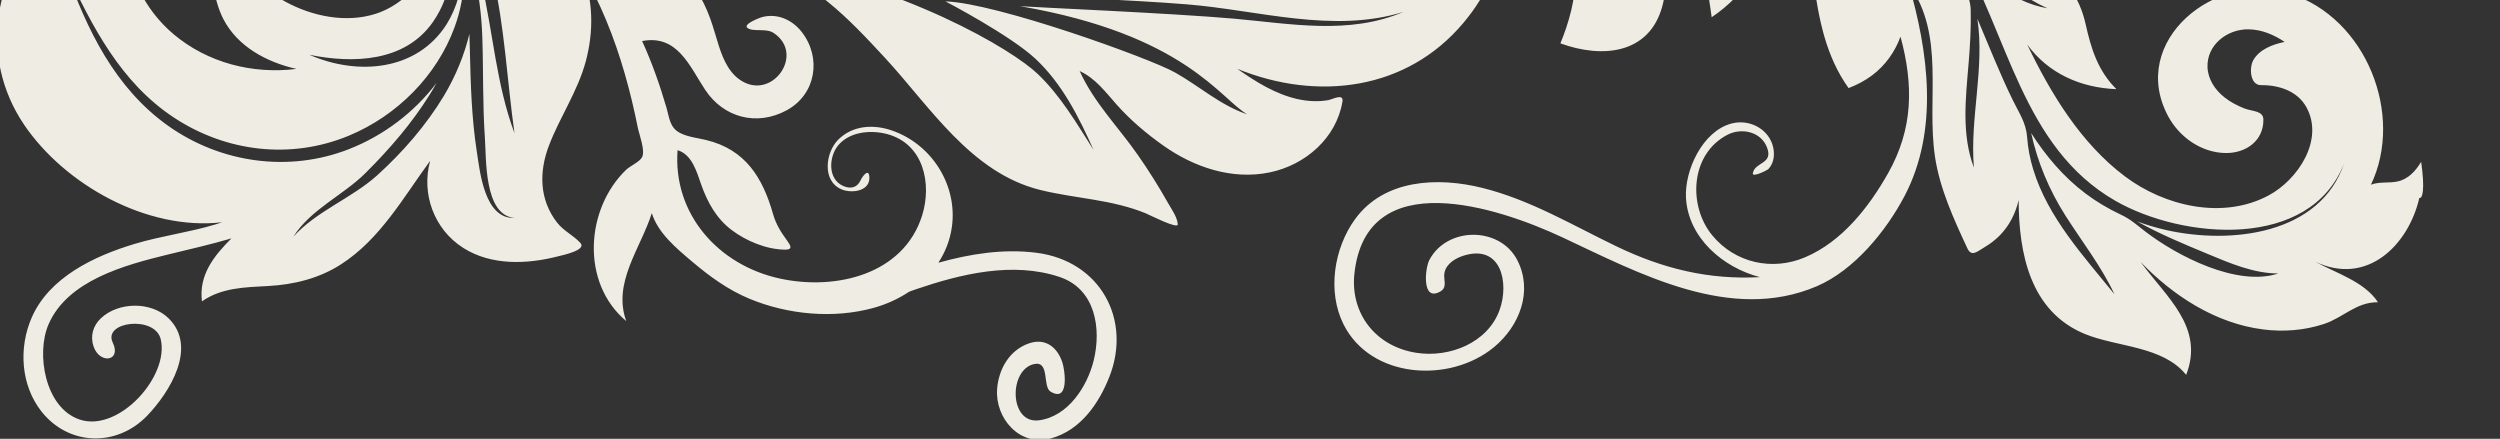 <svg xmlns="http://www.w3.org/2000/svg" width="376" height="66" viewBox="0 0 376 66" fill="none"><rect x="0" y="0" width="376" height="66" fill="#333333" stroke="none"/><g clip-path="url(#clip0_2656_2363)"><path d="M74.069 -113.766C76.594 -111.64 77.325 -107.529 77.517 -104.399C78.01 -95.569 73.421 -85.418 65.769 -80.474C74.533 -94.753 67.767 -104.643 68.33 -109.454C68.658 -112.257 70.588 -116.692 74.069 -113.766ZM92.391 -109.319C94.607 -111.702 98.219 -111.827 98.17 -107.965C98.134 -105.297 91.423 -90.954 78.722 -86.284C89.481 -96.464 89.167 -105.853 92.391 -109.319ZM-17.951 -60.612C-14.298 -61.101 -10.187 -65.65 -7.959 -68.255C-5.412 -71.239 -3.875 -74.694 -1.836 -77.973C-0.546 -80.051 2.58 -83.949 4.708 -80.337C6.05 -78.057 -1.397 -61.928 -17.951 -60.612ZM364.142 24.338C363.326 25.7 362.205 26.954 360.564 27.298C359.25 27.569 357.866 27.296 356.59 27.777C361.604 17.288 355.932 2.712 344.366 -0.978C333.243 -4.528 320.078 6.173 326.064 17.436C327.74 20.59 331.064 22.988 334.783 23.015C337.845 23.037 340.467 21.12 340.414 17.964C340.389 16.637 338.73 16.763 337.598 16.324C336.521 15.907 335.483 15.368 334.578 14.656C333.148 13.533 332.078 11.931 332.008 10.097C331.891 6.768 334.947 4.361 338.189 4.409C340.149 4.436 342.018 5.226 343.609 6.307C341.839 6.66 339.767 7.435 338.873 9.097C338.251 10.253 338.427 12.826 340.063 12.807C342.765 12.776 345.563 13.701 346.9 16.153C349.569 21.053 345.606 27.03 341.209 29.387C334.296 33.093 325.548 31.001 319.597 26.535C312.916 21.516 308.418 14.028 304.885 6.684C308.047 11.037 312.921 13.206 318.307 13.408C315.498 10.612 314.505 7.325 313.673 3.608C312.741 -0.557 310.551 -3.439 306.726 -5.567C315.992 -2.479 322.136 -12.529 318.611 -20.291C317.55 -6.334 297.441 -14.907 292.211 -21.353C299.305 -16.871 316.227 -18.752 315.914 -29.45C311.376 -26.985 305.626 -27.851 301.37 -30.52C298.019 -32.624 295.49 -35.727 292.484 -38.242C289.317 -40.892 285.522 -42.692 281.264 -41.968C279.141 -41.606 277.136 -40.738 275.296 -39.661C275.042 -39.513 272.954 -37.883 272.7 -38.015C276.597 -45.314 271.878 -51.397 264.437 -53.391C263.192 -46.146 259.981 -36.473 251.071 -36.089C252.184 -38.761 252.97 -41.684 253.455 -44.525C253.621 -45.497 254.225 -47.396 252.918 -47.353C251.259 -47.299 249.6 -47.1 247.99 -46.695C242.814 -45.392 238.992 -41.907 236.161 -37.597C230.276 -28.639 227.282 -17.255 216.39 -12.686C221.179 -14.815 227.591 -15.323 232.221 -12.523C239.01 -8.419 237.184 0.472 234.684 6.523C241.015 8.83 248.076 8.137 250.022 0.904C250.971 -2.623 251.184 -9.812 247.625 -12.25C255.496 -15.331 256.731 -2.02 257.439 2.592C262.597 -0.888 266.416 -6.497 266.06 -12.81C265.798 -17.424 263.085 -22.177 258.3 -23.478C267.689 -26.436 271.097 -13.523 272.136 -6.938C273.019 -1.367 273.473 4.366 275.888 9.563C276.486 10.852 277.196 12.088 278.025 13.249C279.285 12.769 280.488 12.139 281.563 11.333C283.548 9.848 285.002 7.804 285.836 5.506C287.809 12.801 287.752 19.339 283.981 26.031C281.117 31.111 277.068 36.331 271.472 38.702C266.535 40.794 260.947 39.547 257.529 35.403C253.869 30.968 254.196 23.24 259.756 20.295C261.861 19.178 264.777 19.75 265.728 22.102C266.797 24.74 263.915 24.301 263.627 26.065C263.516 26.741 265.787 25.613 265.978 25.415C266.898 24.446 266.964 22.917 266.565 21.716C265.737 19.223 262.951 17.9 260.41 18.578C256.039 19.742 253.344 25.647 253.57 29.759C253.898 35.721 259.07 40.223 264.693 41.682C256.939 42.098 250.098 40.404 243.164 37.074C236.535 33.889 230.174 30.06 222.953 28.262C216.221 26.584 208.163 26.945 203.791 32.975C200.61 37.364 199.603 43.859 202.067 48.781C206.169 56.981 218.066 57.704 224.714 52.2C228.558 49.016 230.598 43.75 228.188 39.099C225.576 34.061 217.638 34.035 214.967 39.117C214.321 40.344 213.796 45.455 216.617 43.844C217.761 43.188 217.047 42.045 217.241 41.043C217.516 39.648 218.895 38.829 220.179 38.433C225.781 36.714 227.002 42.53 225.546 46.599C223.77 51.564 218.008 53.85 212.98 53.056C206.883 52.09 203.045 47.127 203.706 41.121C205.516 24.687 225.256 31.146 234.972 35.692C246.487 41.08 260.266 48.606 273.24 43.054C278.889 40.638 283.705 34.712 286.459 29.453C291.63 19.581 290.038 7.753 287.026 -2.505C292.668 5.398 289.702 14.719 291.024 23.582C291.736 28.36 293.861 32.993 295.897 37.357C296.523 38.696 297.4 37.812 298.49 37.17C299.332 36.675 300.11 36.076 300.79 35.382C302.226 33.913 303.163 32.049 303.606 30.072C303.619 38.03 305.304 46.854 313.583 50.237C318.447 52.226 325.286 52.015 328.801 56.381C331.586 49.202 325.815 44.697 321.95 39.401C326.824 44.474 333.198 48.636 340.385 49.549C343.449 49.938 346.588 49.695 349.519 48.729C352.455 47.764 354.358 45.422 357.645 45.457C355.627 42.352 351.316 41.075 348.198 39.349C356.016 43.097 362.261 36.813 363.866 29.762C364.324 29.944 364.752 28.586 364.142 24.338ZM325.75 34.59C327.131 34.904 333.972 36.478 325.649 34.567C325.478 34.526 325.489 34.528 325.615 34.557C324.189 34.225 322.785 33.806 321.414 33.297C324.804 35.19 328.37 36.671 331.956 38.16C335.348 39.568 338.91 41.127 342.667 41.13C336.443 43.186 327.397 38.47 322.631 34.804C321.303 33.786 320.45 32.971 318.927 32.259C317.07 31.389 315.302 30.335 313.669 29.108C310.37 26.629 307.676 23.447 305.484 20.004C306.448 24.406 308.186 28.552 310.61 32.376C313.107 36.314 316.023 40.02 318.01 44.249C313.333 38.471 308.008 32.703 305.801 25.494C305.315 23.911 304.999 22.282 304.88 20.636C304.722 18.476 303.718 17.083 302.76 15.134C300.782 11.111 299.156 6.935 297.397 2.819C298.524 10.278 296.244 17.737 296.876 25.209C294.996 20.239 295.636 14.801 296.068 9.645C296.296 6.924 296.461 4.192 296.394 1.457C296.33 -1.114 294.261 -4.065 292.987 -6.285C287.953 -15.074 280.301 -23.057 271.265 -27.983C276.262 -22.162 277.326 -13.598 278.091 -6.304C275.573 -13.768 274.73 -23.078 268.498 -28.701C264.659 -32.169 257.712 -31.857 252.955 -30.756C247.223 -29.432 242.094 -26.371 237.095 -23.44C244.282 -25.972 253.309 -21.854 255.95 -14.84C252.853 -18.905 248.194 -21.854 243.04 -22.62C240.479 -23.001 237.845 -22.826 235.364 -22.086C232.457 -21.216 229.901 -19.297 227.098 -18.125C231.298 -20.263 236.166 -22.52 238.165 -26.866C240.017 -30.896 240.706 -35.309 242.195 -39.462C242.594 -34.459 241.832 -28.434 237.98 -24.757C243.846 -28.538 250.122 -32.211 257.286 -32.782C259.336 -32.942 260.159 -32.875 261.708 -34.318C262.805 -35.337 263.752 -36.508 264.526 -37.779C266.114 -40.388 266.953 -43.363 267.354 -46.355C268.891 -41.219 266.183 -34.817 260.995 -32.78C264.317 -32.529 267.556 -31.597 270.575 -30.233C272.316 -29.447 273.154 -29.531 275.048 -29.909C276.929 -30.283 278.796 -30.742 280.692 -31.051C284.158 -31.616 287.383 -31.357 290.694 -30.218C294.031 -29.071 297.301 -27.439 300.903 -27.315C296.459 -26.351 292.226 -28.63 287.991 -29.534C282.98 -30.606 278.059 -28.867 273.039 -29.001C280.459 -24.959 285.733 -18.78 291.584 -12.96C296.686 -7.879 301.127 -1.771 307.947 1.246C302.383 0.304 297.99 -3.859 294.366 -7.819C302.023 4.966 304.055 22.117 318.159 30.205C328.241 35.984 347.427 37.712 352.566 24.554C348.944 35.306 335.503 36.796 325.75 34.59ZM72.897 -77.995C71.079 -76.192 71.008 -74.718 67.836 -74.817C64.734 -74.911 61.396 -76.461 58.363 -75.189C64.001 -83.126 63.796 -94.809 58.006 -102.638C53.185 -109.157 39.391 -116.222 31.949 -107.179C31.532 -106.672 31.744 -104.841 32.402 -106.079C34.112 -109.298 39.29 -107.437 41.269 -105.42C45.266 -101.348 44.87 -94.517 41.324 -90.304C39.279 -87.873 36.16 -86.781 33.852 -84.651C31.067 -82.084 30.982 -78.405 30.74 -74.913C30.635 -73.393 30.519 -69.43 28.251 -69.294C27.535 -69.25 29.577 -73.697 29.683 -74.179C31.074 -80.507 27.232 -87.459 21.818 -90.846C19.734 -92.153 17.255 -93.025 14.761 -92.703C14.048 -92.609 12.711 -92.499 12.28 -91.819C11.71 -90.92 14.292 -89.682 14.793 -89.276C20.486 -84.666 16.471 -74.929 12.899 -70.425C8.494 -64.875 1.824 -61.513 -5.111 -60.081C-7.747 -59.537 -14.212 -58.547 -19.137 -58.608C-7.463 -57.29 5.212 -58.718 8.701 -60.359C16.028 -63.807 19.633 -70.404 22.184 -77.611C21.103 -69.904 17.546 -62.922 10.345 -59.086C8.743 -58.232 7.059 -57.585 5.327 -57.092C6.858 -57.094 8.378 -57.142 9.899 -57.226C14.579 -57.828 19.175 -59.05 23.67 -60.516C26.25 -61.359 28.801 -62.277 31.35 -63.204C37.564 -66.623 42.992 -71.532 46.455 -77.668C51.023 -85.763 51.112 -94.364 48.456 -103.086C51.81 -95.067 52.254 -86.583 48.599 -78.585C46.295 -73.541 42.739 -69.22 38.441 -65.729C40.044 -66.273 41.656 -66.794 43.283 -67.272C50.283 -69.409 57.664 -69.569 64.846 -70.773C57.879 -68.872 50.586 -68.232 43.744 -65.869C40.002 -64.603 36.324 -63.166 32.633 -61.76C32.23 -61.532 31.825 -61.304 31.416 -61.088C29.478 -60.062 27.478 -59.183 25.429 -58.432C33.931 -58.648 42.158 -57.404 49.901 -53.083C39.118 -57.327 28.413 -57.236 17.067 -55.926C16.155 -55.831 15.251 -55.743 14.349 -55.664C11.796 -55.288 9.209 -55.069 6.608 -54.99C7.519 -54.695 8.424 -54.387 9.321 -54.06C18.125 -50.786 26.036 -45.689 34.957 -42.704C25.937 -44.105 17.575 -47.855 9.575 -51.951C-0.314 -57.013 -15.593 -57.171 -15.829 -57.156C-10.43 -55.401 -0.818 -51.992 0.349 -51.399C7.786 -47.634 13.69 -41.226 21.773 -38.619C25.876 -37.297 29.618 -37.738 33.826 -38.007C35.681 -38.124 37.543 -38.117 39.395 -37.959C40.321 -37.88 43.763 -36.801 44.476 -37.447C45.671 -38.533 29.708 -51.104 28.413 -52.713C31.632 -52.129 34.329 -49.325 37.181 -47.872C40.573 -46.148 44.285 -44.818 48.161 -45.001C53.877 -45.268 61.971 -50.401 60.091 -57.056C60.091 -57.056 55.93 -55.949 55.56 -55.87C52.724 -55.272 49.408 -56.571 46.813 -57.564C52.136 -56.797 57.938 -57.255 62.609 -60.064C66.573 -62.446 70.725 -67.088 72.282 -71.421C72.813 -72.898 73.297 -74.416 73.579 -75.961C73.629 -76.226 73.9 -78.989 72.897 -77.995ZM70.073 -69.025C70.22 -69.208 69.845 -68.647 70.073 -69.025ZM155.865 38.015C150.912 37.388 145.94 38.173 141.129 39.514C142.164 37.929 142.882 36.131 143.162 34.146C144.044 27.907 140.181 21.683 134.09 19.607C131.318 18.661 128.222 18.868 126.076 20.997C124.166 22.893 123.583 27.204 126.56 28.475C128.132 29.143 130.95 28.748 130.746 26.554C130.625 25.239 129.676 26.588 129.449 27.084C128.956 28.176 128.017 28.473 126.864 27.991C124.421 26.967 124.647 23.512 126.101 21.814C127.818 19.809 130.923 19.518 133.363 20.148C138.917 21.587 140.181 27.614 138.694 32.385C135.926 41.269 125.754 43.724 117.322 41.901C107.987 39.883 101.188 32.134 101.907 22.585C104.13 23.26 104.814 25.948 105.488 27.838C106.419 30.45 107.761 32.883 110.042 34.597C112.246 36.256 115.27 37.524 118.09 37.549C119.276 37.56 118.913 36.917 118.389 36.198C117.437 34.892 116.711 33.746 116.265 32.185C114.711 26.739 112.135 22.484 106.191 21.056C104.892 20.744 103.512 20.617 102.307 20.012C100.719 19.215 100.683 17.724 100.247 16.228C99.249 12.803 98.06 9.425 96.575 6.173C101.885 5.154 103.699 9.94 106.065 13.518C108.81 17.67 113.794 19.042 118.32 16.586C122.73 14.19 123.595 8.696 120.596 4.825C119.166 2.979 116.9 1.938 114.551 2.59C114.316 2.654 111.707 3.625 112.403 4.189C113.21 4.843 115.192 4.212 116.303 4.927C121.232 8.099 116.039 15.413 111.196 11.943C109.309 10.587 108.476 8.159 107.854 6.051C106.972 3.075 106.065 0.027 103.933 -2.354C99.41 -7.413 91.469 -6.131 86.002 -9.801C79.8 -13.964 75.335 -20.005 69.403 -24.446C84.036 -18.469 100.25 -13.888 116.252 -15.648C130.35 -17.198 142.69 -26.515 149.178 -38.701C155.225 -50.063 156.274 -67.687 145.014 -76.522C139.777 -80.628 132.004 -82.257 125.95 -78.895C121.871 -76.629 119.04 -72.406 117.316 -68.244C113.747 -59.629 114.789 -48.042 125.847 -46.011C132.306 -44.825 138.276 -49.889 136.403 -56.472C135.467 -59.76 132.702 -62.006 129.122 -61.678C125.756 -61.366 124.329 -58.516 124.05 -55.529C123.38 -61.665 127.317 -69.163 134.147 -69.797C141.242 -70.457 144.244 -63.116 144.81 -57.386C145.633 -49.09 141.741 -41.053 136.326 -34.88C131.125 -28.948 123.601 -23.73 115.212 -25.631C118.92 -27.387 119.811 -30.71 121.053 -34.181C121.619 -35.768 122.559 -37.084 124.225 -37.685C124.733 -37.868 129.136 -38.431 129.175 -38.298C128.74 -39.826 123.461 -40.236 122.23 -40.562C118.465 -41.563 114.564 -42.532 110.631 -42.143C103.71 -41.455 100.492 -36.464 98.39 -30.529C98.651 -35.617 98.93 -41.572 102.516 -45.626C103.13 -46.319 106.564 -48.054 106.327 -48.898C105.983 -50.122 103.789 -50.879 102.747 -51.31C96.004 -54.094 91.433 -48.704 88.211 -43.586C84.308 -37.387 80.691 -29.096 71.69 -30.311C65.845 -31.102 60.441 -33.983 54.577 -34.957C48.404 -35.979 42.098 -36.016 35.875 -35.469C45.509 -33.252 53.463 -26.447 59.633 -19.163C62.21 -16.119 66.668 -11.635 65.507 -7.312C64.405 -3.207 60.654 0.738 56.557 2.059C52.066 3.511 46.974 2.463 42.929 0.258C41.015 -0.786 38.941 -2.21 37.841 -4.115C37.264 -5.115 36.283 -9.263 34.484 -8.394C30.596 -6.518 32.14 0.034 33.581 2.844C35.715 7.005 40.108 9.357 44.596 10.366C37.974 11.191 31.225 9.438 26.126 5.162C21.854 1.578 18.334 -4.584 20.055 -10.207C20.8 -12.639 22.702 -15.323 24.952 -16.634C25.48 -16.942 27.367 -17.007 27.674 -17.413C28.472 -18.458 25.569 -18.887 25.205 -18.941C18.706 -19.913 12.428 -17.27 7.817 -12.884C-1.015 -4.487 -3.286 8.542 3.622 18.752C9.675 27.701 22.063 34.742 33.409 33.429C33.071 33.539 32.735 33.652 32.393 33.756C28.404 34.957 24.243 35.481 20.248 36.682C14.165 38.509 7.415 41.706 4.772 47.754C2.785 52.3 3.107 57.944 6.263 61.919C10.353 67.066 17.565 67.266 22.135 62.521C25.523 59.002 29.746 52.202 25.368 47.887C22.76 45.314 17.827 45.372 15.172 47.869C13.977 48.994 13.54 50.578 14.078 52.126C15.012 54.818 18.311 54.339 16.957 51.525C15.426 48.339 23.315 47.403 24.172 51.015C25.498 56.599 17.868 65.061 11.989 63.103C6.754 61.358 5.391 53.164 7.307 48.767C10.184 42.168 18.762 39.871 25.211 38.291C28.486 37.49 31.654 36.782 34.813 35.85C32.175 38.477 29.88 41.354 30.372 45.328C33.314 43.254 36.889 43.203 40.358 43.015C44.211 42.808 47.995 41.867 51.248 39.782C57.191 35.973 60.656 29.697 64.695 24.188C63.337 29.113 65.26 34.479 69.666 37.281C73.893 39.968 79.26 39.76 83.955 38.544C83.519 38.657 82.522 38.924 82.767 38.859C82.793 38.85 82.821 38.846 82.847 38.838C83.023 38.793 83.379 38.699 84 38.534C84.589 38.376 88.267 37.634 87.296 36.547C86.252 35.384 84.787 34.764 83.778 33.466C81.093 30.009 81.058 25.83 82.563 21.89C84.207 17.59 86.876 13.744 88.088 9.272C89.317 4.735 89.269 -0.143 87.417 -4.516C90.308 0.378 92.409 5.687 93.974 11.117C94.741 13.775 95.378 16.466 95.921 19.176C96.134 20.237 97.055 22.587 96.587 23.604C96.249 24.335 94.782 24.946 94.18 25.525C88.02 31.449 87.351 42.597 94.191 48.294C92.083 42.528 96.376 37.316 98.034 32.049C98.953 35.045 101.71 37.324 104.039 39.298C106.715 41.566 109.486 43.593 112.767 44.951C118.499 47.318 125.341 47.969 131.364 46.312C133.292 45.782 135.123 44.949 136.752 43.864C137.078 43.75 137.399 43.627 137.727 43.515C144.521 41.205 152.304 39.293 159.362 41.656C164.781 43.468 165.674 49.452 164.478 54.267C163.528 58.084 160.668 62.632 156.27 63.214C151.747 63.813 151.681 55.545 155.56 54.749C157.915 54.267 156.771 58.158 158.005 58.901C160.843 60.605 160.167 55.721 159.793 54.553C159.062 52.269 157.273 50.78 154.772 51.637C151.787 52.659 150.184 55.556 149.965 58.515C149.642 62.836 153.305 67.249 158.08 65.93C162.518 64.705 165.253 60.706 166.837 56.705C170.252 48.087 165.504 39.236 155.865 38.015ZM82.951 -29.216C88.778 -32.161 92.294 -37.181 96.022 -42.233C93.552 -36.137 89.924 -30.697 83.846 -27.545C81.748 -26.476 79.5 -25.821 77.219 -25.561C77.958 -25.427 78.698 -25.298 79.438 -25.167C83.77 -24.717 88.149 -24.639 92.367 -24.855C96.237 -25.05 100.312 -25.569 103.829 -27.255C107.702 -29.151 110.854 -32.175 113.697 -35.314C109.037 -27.736 102.358 -23.784 93.389 -23.055C94.215 -22.957 95.04 -22.854 95.867 -22.765C100.953 -22.182 106.065 -21.827 111.181 -21.628C116.19 -21.448 121.603 -20.694 126.23 -23.051C122.48 -20.267 117.584 -20.304 113.103 -20.208C107.609 -20.087 102.151 -20.234 96.681 -20.783C91.333 -21.32 85.999 -22.192 80.738 -23.377C76.993 -23.882 73.301 -24.781 69.897 -26.14C68.805 -26.448 67.736 -26.853 66.702 -27.36C66.69 -27.363 66.678 -27.367 66.666 -27.371C66.308 -27.487 65.925 -27.614 65.49 -27.766C65.708 -27.726 65.925 -27.684 66.143 -27.644C66.032 -27.702 65.922 -27.76 65.813 -27.822C65.535 -27.972 65.215 -28.161 64.847 -28.396C70.835 -26.372 77.259 -26.245 82.951 -29.216ZM70.84 -6.781C71.027 -5.892 71.174 -4.996 71.263 -4.095C72.007 -1.012 72.424 2.193 72.538 5.538C72.71 10.568 72.576 15.603 72.921 20.629C73.158 23.728 72.744 32.383 77.382 32.77C72.864 32.978 72.18 25.834 71.71 22.787C70.932 17.742 70.783 12.686 70.668 7.598C70.649 6.763 70.624 5.928 70.597 5.096C69.829 8.303 68.531 11.439 66.784 14.378C64.079 18.86 60.599 22.863 56.704 26.392C52.817 29.866 47.618 31.734 44.119 35.601C46.717 31.482 51.575 29.406 54.973 26.024C58.58 22.431 61.944 18.545 64.628 14.234C64.993 13.649 65.34 13.056 65.669 12.459C62.325 16.883 57.69 20.395 52.468 22.436C43.397 25.984 33.15 24.502 25.289 18.923C17.277 13.238 13.055 4.425 9.893 -4.497C13.817 3.915 18.136 12.421 26.215 17.721C34.032 22.847 43.72 24.025 52.447 20.416C59.729 17.402 65.709 11.379 68.376 4.074C69.311 1.519 69.758 -1.065 69.811 -3.625C69.749 -3.989 69.673 -4.351 69.598 -4.714C69.501 -1.784 68.747 1.095 67.169 3.654C62.684 10.707 53.752 11.401 46.529 8.239C53.146 9.587 60.902 9.322 65.097 3.329C68.117 -0.987 68.501 -6.316 67.592 -11.398C66.725 -17.035 64.003 -21.062 62.92 -22.422C64.755 -20.517 71.558 -14.426 74.071 -3.818C75.911 3.951 76.259 12.153 77.382 20.032C74.654 12.74 74.178 5.038 72.445 -2.478C71.992 -4.449 71.354 -6.325 70.597 -8.146C70.689 -7.691 70.773 -7.238 70.84 -6.781ZM226.139 -25.626C234.693 -38.342 239.67 -53.884 238.808 -69.17C238.058 -82.44 232.619 -96.856 220.838 -104.415C210.965 -110.747 196.253 -110.998 187.335 -102.701C177.55 -93.598 178.966 -74.589 191.354 -68.226C196.7 -65.481 203.284 -65.646 208.463 -68.691C214.51 -72.247 216.791 -79.979 213.244 -86.05C209.923 -91.731 200.288 -93.327 196.727 -86.882C195.13 -83.987 195.68 -79.869 198.531 -77.893C200.779 -76.336 204.26 -76.528 206.039 -78.713C208.238 -81.416 206.141 -86.497 202.211 -85.208C201.186 -84.871 200.214 -82.987 201.963 -83.082C203.235 -83.15 204.337 -83.996 204.947 -82.211C206.11 -78.811 201.024 -77.93 199.104 -79.89C196.818 -82.224 197.601 -86.209 200.238 -87.915C207.478 -92.6 214.236 -84.444 212.799 -77.56C211.473 -71.206 204.706 -67.773 198.469 -68.181C183.824 -69.137 178.808 -88.193 186.38 -98.738C193.55 -108.72 209.104 -109.209 219.013 -103.289C231.063 -96.09 236.381 -81.413 236.925 -68.201C237.556 -52.941 232.266 -37.435 223.367 -24.981C219.506 -19.578 214.855 -14.651 209.4 -10.756C208.881 -10.386 208.349 -10.033 207.814 -9.682C215.742 -18.238 217.715 -31.39 213.166 -42.015C210.56 -48.107 205.266 -52.825 199.109 -55.389C194.674 -57.232 186.142 -58.618 183.024 -53.475C182.722 -52.975 182.689 -51.614 183.577 -52.322C184.498 -53.054 184.685 -53.577 186.039 -53.658C189.351 -53.853 192.375 -52.173 194.068 -49.432C197.497 -43.884 195.942 -36.385 191.251 -32.028C186.239 -27.373 178.207 -28.092 174.538 -21.755C172.83 -18.806 172.373 -15.342 170.816 -12.317C170.253 -11.226 169.615 -10.191 168.446 -9.684C167.445 -9.25 166.183 -9.445 167.372 -10.694C173.749 -17.395 173.607 -26.781 168.515 -34.32C166.531 -37.255 163.783 -40.023 160.324 -41.215C159.006 -41.671 157.337 -42.147 155.947 -41.724C153.943 -41.112 155.695 -39.534 156.517 -38.722C162.692 -32.63 157.344 -21.086 151.612 -17.368C133.77 -5.791 113.118 -9.627 106.408 -10.311C131.635 -2.56 143.838 -4.885 151.063 -8.132C160.667 -12.446 166.447 -22.578 163.831 -32.8C168.376 -22.358 161.737 -11 151.867 -6.443C146.119 -3.79 139.584 -2.974 133.109 -3.426C161.224 0.262 167.496 -2.776 168.823 -3.271C174.876 -5.533 180.055 -9.615 184.399 -14.247C181.225 -10.012 177.257 -6.252 172.603 -3.607C181.287 -5.791 189.721 -9.662 195.916 -16.104C203.124 -23.598 205.109 -33.153 204.326 -43.18C206.035 -32.656 203.934 -22.412 196.377 -14.488C189.156 -6.913 178.947 -2.826 168.736 -0.828C167.476 -0.584 166.205 -0.37 164.93 -0.182C169.461 0.064 173.991 0.293 178.512 0.654C189.232 1.516 200.485 5.083 211.074 1.792C202.881 5.294 194.102 3.56 185.553 2.804C176.333 1.988 154.962 1.069 153.532 0.937C153.505 0.937 153.478 0.937 153.451 0.937C178.306 5.21 183.618 14.996 187.613 17.203C183.581 15.873 180.353 12.927 176.701 10.888C172.797 8.706 149.809 0.435 142.195 0.21C142.334 0.275 151.915 5.29 155.735 8.84C159.799 12.657 162.233 17.567 164.474 22.549C161.932 18.566 159.518 14.395 156.047 11.097C152.262 7.5 136.561 -2.04 113.212 -6.37C122.531 -2.551 127.361 2.501 133.059 8.655C139.854 15.993 146.005 26.001 156.473 28.574C161.806 29.883 167.195 29.98 172.341 32.092C172.8 32.278 177.172 34.511 177.136 33.751C177.085 32.687 176.206 31.478 175.701 30.581C174.302 28.097 172.773 25.659 171.138 23.316C168.186 19.077 164.54 15.447 162.381 10.688C164.745 11.755 166.31 13.896 167.971 15.762C170.033 18.079 172.439 20.111 174.981 21.907C179.562 25.143 185.277 27.098 190.948 25.932C196.345 24.825 201.01 20.732 201.906 15.274C202.116 13.975 200.413 14.953 199.731 15.068C198.196 15.325 196.629 15.237 195.115 14.895C191.776 14.136 188.835 12.275 186.082 10.348C198.126 15.257 211.584 13.621 220.131 3.398C221.842 1.355 223.471 -1.094 224.277 -3.633C224.351 -3.865 224.89 -7 224.078 -6.456C222.848 -5.634 222.301 -4.432 220.725 -3.983C216.113 -2.669 212.214 -6.751 207.79 -7.426C209.411 -8.433 210.979 -9.521 212.476 -10.698C217.825 -14.894 222.376 -20.031 226.139 -25.626Z" fill="#EFECE3"></path></g><defs><clipPath id="clip0_2656_2363"><rect width="376" height="66" fill="white"></rect></clipPath></defs></svg>